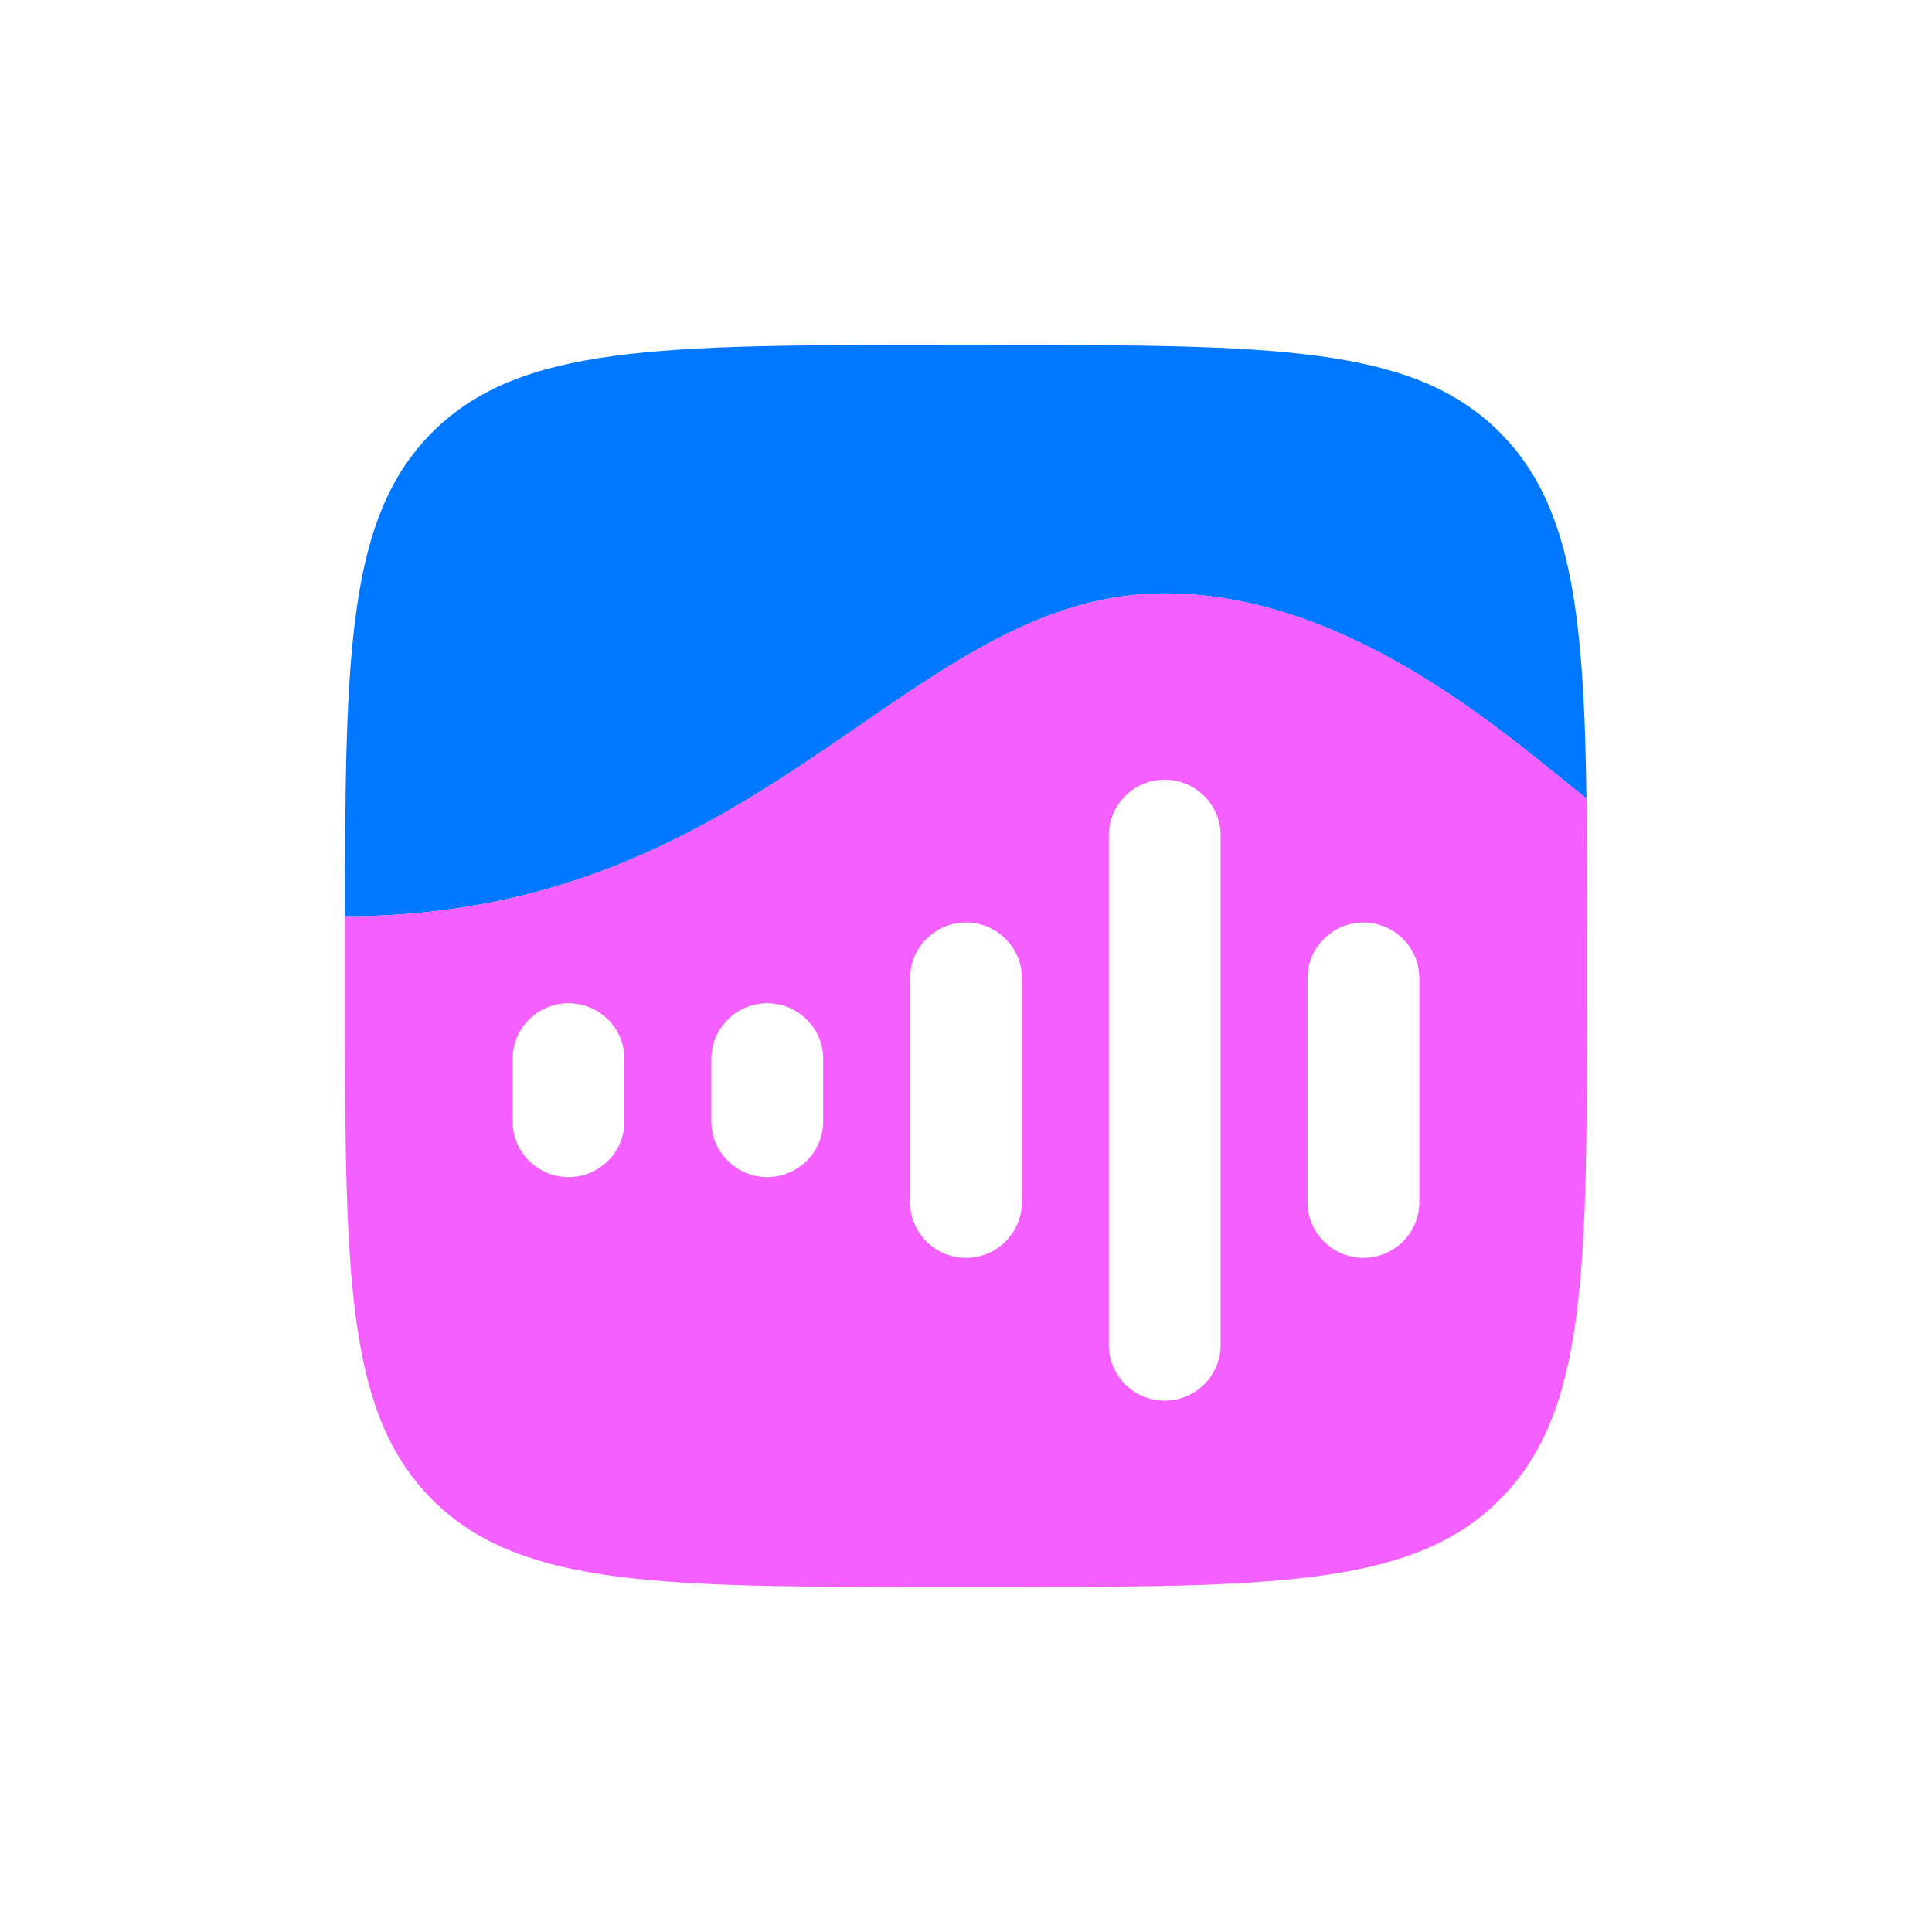 <?xml version="1.0" encoding="UTF-8"?> <svg xmlns="http://www.w3.org/2000/svg" width="56" height="56" viewBox="0 0 56 56" fill="none"><rect width="56" height="56" fill="white"></rect><path fill-rule="evenodd" clip-rule="evenodd" d="M12.53 12.531C10.076 14.986 10.002 18.892 10 26.56C16.872 26.56 21.162 23.61 24.925 21.022C27.865 19 30.484 17.2 33.76 17.2C38.636 17.2 42.894 20.648 45.152 22.476C45.47 22.734 45.749 22.959 45.984 23.139C45.912 17.671 45.529 14.59 43.469 12.531C40.939 10 36.866 10 28.72 10L27.28 10C19.134 10 15.061 10 12.53 12.531ZM26.221 46C26.567 46 26.919 46 27.28 46H28.72C29.081 46 29.433 46 29.778 46H26.221Z" fill="#0077FF"></path><path fill-rule="evenodd" clip-rule="evenodd" d="M10 26.56C16.872 26.56 21.162 23.61 24.925 21.022C27.865 19 30.484 17.2 33.76 17.2C38.636 17.2 42.894 20.648 45.152 22.476C45.47 22.734 45.749 22.959 45.984 23.138C46 24.389 46 25.764 46 27.28V28.72C46 36.866 46 40.939 43.469 43.469C41.051 45.888 37.223 45.995 29.778 46H26.222C18.776 45.995 14.949 45.888 12.531 43.469C10 40.939 10 36.866 10 28.72L10 27.28C10 27.036 10 26.796 10 26.56Z" fill="#F45FFF"></path><path d="M37.9 28.351C37.9 27.461 38.631 26.74 39.52 26.74C40.41 26.74 41.14 27.461 41.14 28.351V34.849C41.14 35.739 40.41 36.46 39.52 36.46C38.631 36.46 37.9 35.739 37.9 34.849V28.351Z" fill="white"></path><path d="M32.14 24.211C32.14 23.321 32.87 22.6 33.76 22.6C34.65 22.6 35.38 23.321 35.38 24.211V38.989C35.38 39.879 34.65 40.6 33.76 40.6C32.87 40.6 32.14 39.879 32.14 38.989V24.211Z" fill="white"></path><path d="M26.38 28.351C26.38 27.461 27.111 26.74 28 26.74C28.89 26.74 29.62 27.461 29.62 28.351V34.849C29.62 35.739 28.89 36.46 28 36.46C27.111 36.46 26.38 35.739 26.38 34.849V28.351Z" fill="white"></path><path d="M20.62 30.691C20.62 29.801 21.35 29.08 22.24 29.08C23.129 29.08 23.86 29.801 23.86 30.691V32.509C23.86 33.399 23.129 34.12 22.24 34.12C21.35 34.12 20.62 33.399 20.62 32.509V30.691Z" fill="white"></path><path d="M14.86 30.691C14.86 29.801 15.59 29.08 16.48 29.08C17.37 29.08 18.1 29.801 18.1 30.691V32.509C18.1 33.399 17.37 34.12 16.48 34.12C15.59 34.12 14.86 33.399 14.86 32.509V30.691Z" fill="white"></path></svg> 